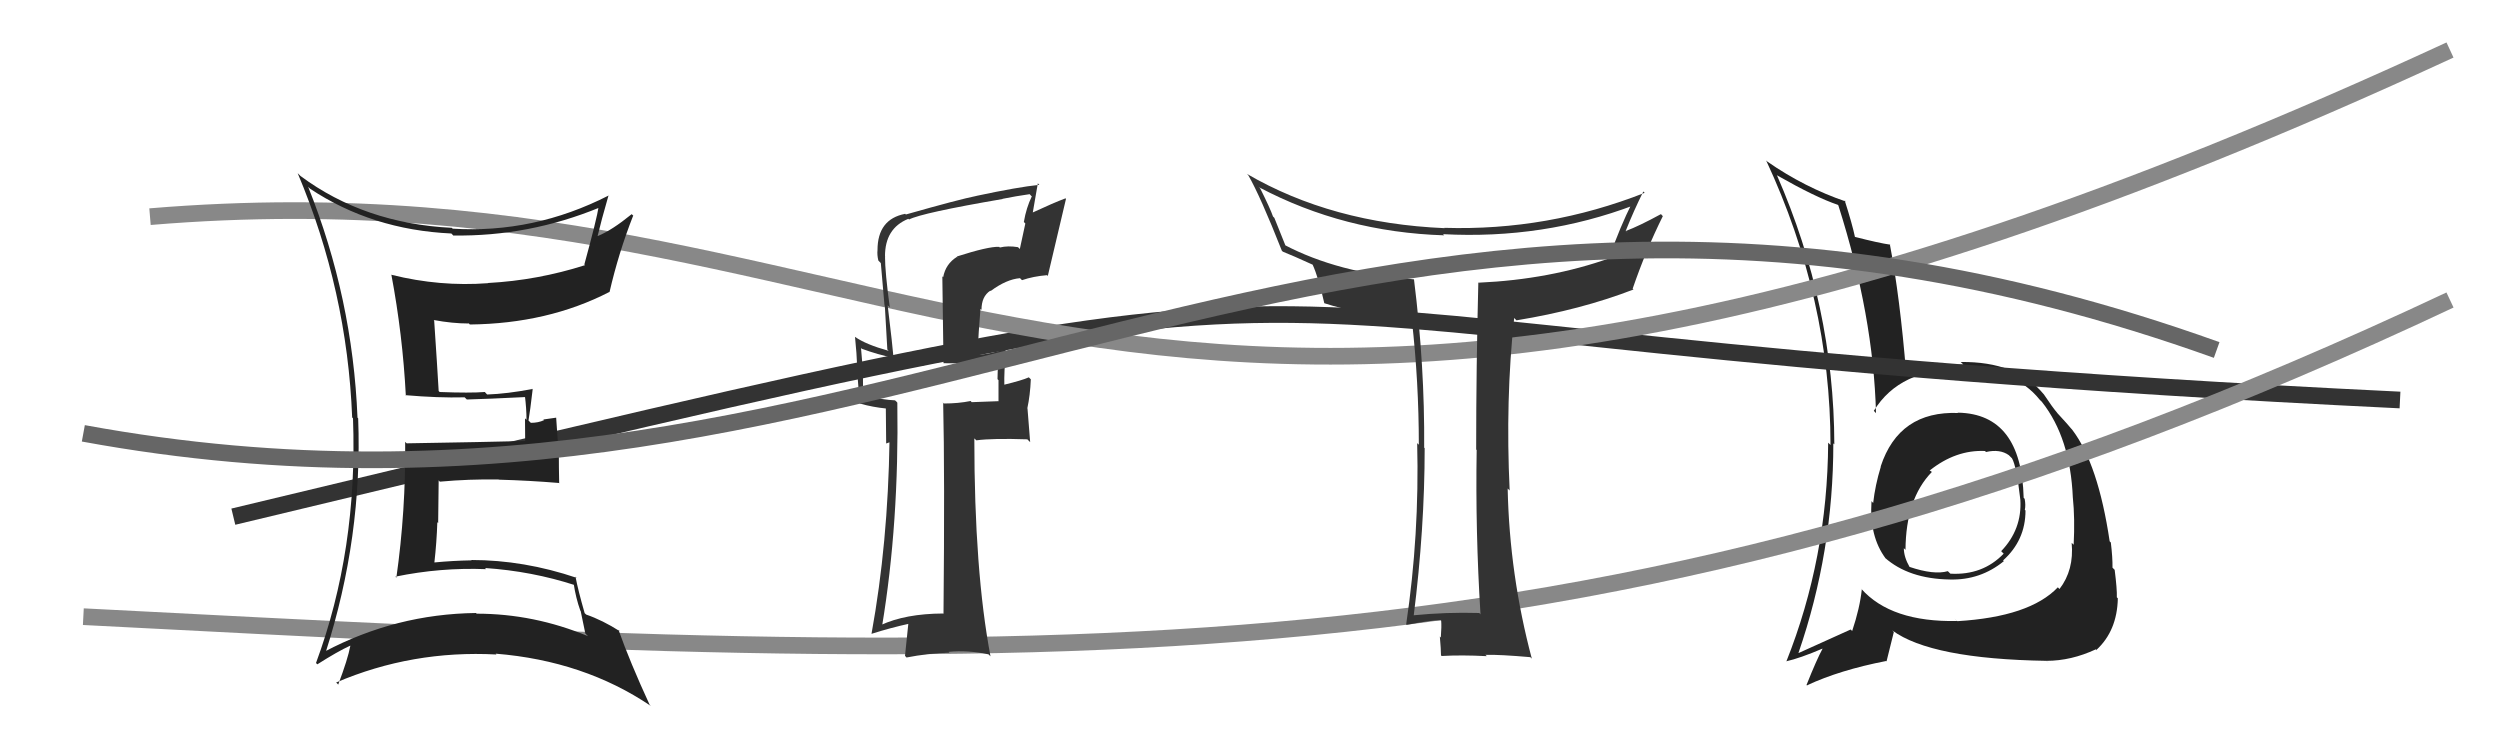 <svg xmlns="http://www.w3.org/2000/svg" width="150" height="44" viewBox="0,0,150,44"><path fill="#222" d="M117.39 24.67L117.56 24.84L117.51 24.78Q113.94 24.64 112.84 27.99L112.79 27.94L112.85 28.00Q112.51 29.11 112.39 30.18L112.31 30.09L112.29 30.07Q112.15 32.18 113.14 33.51L113.14 33.51L113.09 33.46Q114.52 34.73 116.99 34.77L116.84 34.62L116.99 34.77Q118.82 34.82 120.23 33.67L120.14 33.58L120.18 33.63Q121.53 32.42 121.53 30.63L121.63 30.73L121.49 30.59Q121.55 30.31 121.48 29.93L121.58 30.03L121.42 29.87Q121.29 24.84 117.49 24.76ZM117.38 37.22L117.27 37.11L117.43 37.26Q113.46 37.34 111.67 35.32L111.67 35.32L111.71 35.35Q111.59 36.49 111.13 37.86L111.04 37.77L111.04 37.77Q109.18 38.61 107.92 39.18L107.87 39.13L107.91 39.17Q110.00 33.11 110.00 26.60L109.98 26.58L110.06 26.66Q110.04 18.34 106.61 10.50L106.63 10.52L106.64 10.53Q108.94 11.84 110.27 12.29L110.17 12.19L110.30 12.32Q112.41 18.96 112.56 24.79L112.59 24.82L112.43 24.65Q113.99 22.11 117.73 22.14L117.74 22.16L117.64 22.06Q120.89 22.11 122.38 23.98L122.46 24.06L122.52 24.12Q124.22 26.28 124.37 29.86L124.38 29.86L124.37 29.85Q124.50 31.09 124.42 32.69L124.49 32.75L124.30 32.57Q124.45 34.20 123.57 35.34L123.45 35.22L123.47 35.24Q121.78 37.01 117.44 37.27ZM122.74 39.61L122.92 39.78L122.79 39.65Q124.27 39.65 125.75 38.96L125.83 39.05L125.78 39.00Q127.03 37.85 127.07 35.90L127.03 35.86L127.01 35.84Q127.03 35.37 126.88 34.19L126.80 34.11L126.75 34.06Q126.76 33.46 126.65 32.55L126.68 32.58L126.58 32.48Q125.89 27.83 124.33 25.78L124.23 25.67L124.24 25.68Q124.19 25.60 123.39 24.73L123.49 24.83L123.45 24.79Q123.16 24.46 122.63 23.66L122.61 23.64L122.62 23.65Q120.99 21.68 117.64 21.72L117.74 21.81L117.80 21.87Q115.73 21.90 114.47 22.51L114.38 22.42L114.37 22.40Q114.00 17.85 113.39 14.65L113.37 14.63L113.42 14.68Q112.76 14.59 111.28 14.21L111.24 14.18L111.30 14.23Q111.14 13.46 110.68 12.02L110.60 11.94L110.75 12.09Q108.28 11.25 106.03 9.69L106.04 9.69L105.97 9.63Q109.83 17.91 109.83 26.70L109.75 26.62L109.69 26.56Q109.65 33.49 107.18 39.69L107.33 39.85L107.17 39.68Q108.01 39.49 109.34 38.92L109.25 38.83L109.35 38.93Q109.00 39.57 108.39 41.10L108.50 41.20L108.42 41.12Q110.39 40.20 113.17 39.66L113.19 39.69L113.63 37.92L113.53 37.82Q115.86 39.54 122.79 39.65ZM119.06 27.02L119.09 27.05L119.16 27.12Q120.00 26.93 120.53 27.31L120.58 27.36L120.72 27.50Q120.99 27.96 121.22 29.98L121.23 29.99L121.22 29.98Q121.33 31.76 120.07 33.07L120.15 33.15L120.22 33.22Q118.96 34.53 117.02 34.42L116.92 34.32L116.87 34.27Q116.04 34.51 114.56 34.01L114.52 33.98L114.58 34.03Q114.23 33.42 114.23 32.89L114.39 33.05L114.33 32.99Q114.35 29.92 115.91 28.32L115.87 28.28L115.78 28.23L115.78 28.23Q117.35 26.98 119.10 27.06Z"/><path d="M14 31 C93 12,61 20,144 24" stroke="#333" fill="none"/><path d="M9 13 C57 9,67 40,147 3" stroke="#888" fill="none"/><path d="M5 37 C63 40,96 42,147 18" stroke="#888" fill="none"/><path fill="#333" d="M57.42 15.40L57.55 15.53L57.42 15.41Q56.74 15.83 56.59 16.63L56.54 16.58L56.61 21.79L56.61 21.79Q57.81 21.84 60.02 21.58L59.92 21.48L59.85 21.41Q59.89 21.91 59.85 22.75L59.92 22.82L59.91 22.80Q59.91 23.61 59.91 24.06L59.92 24.07L58.30 24.13L58.24 24.06Q57.50 24.21 56.63 24.21L56.53 24.11L56.59 24.16Q56.69 28.45 56.61 36.83L56.53 36.75L56.59 36.81Q54.32 36.82 52.84 37.51L52.87 37.54L52.92 37.59Q53.95 31.39 53.84 24.16L53.79 24.10L53.70 24.02Q53.07 24.00 51.77 23.73L51.80 23.76L51.75 23.71Q51.85 22.82 51.66 20.88L51.71 20.93L51.72 20.93Q52.67 21.28 53.62 21.47L53.78 21.62L53.61 21.45Q53.56 20.80 53.26 18.32L53.39 18.45L53.39 18.46Q53.10 16.33 53.10 15.38L53.16 15.45L53.10 15.39Q53.09 13.70 54.50 13.13L54.60 13.23L54.54 13.17Q55.32 12.77 60.16 11.94L60.27 12.05L60.15 11.93Q60.94 11.77 61.78 11.65L61.87 11.75L61.91 11.78Q61.58 12.45 61.43 13.32L61.52 13.41L61.19 14.94L61.08 14.83Q60.48 14.73 59.99 14.85L60.02 14.88L59.95 14.81Q59.31 14.78 57.41 15.39ZM62.89 16.58L62.86 16.54L62.87 16.55Q63.35 14.48 63.96 11.93L63.84 11.81L63.93 11.90Q63.23 12.16 61.94 12.76L61.96 12.79L62.27 11.00L62.36 11.09Q61.08 11.22 58.60 11.75L58.67 11.82L58.61 11.75Q57.55 11.96 54.35 12.87L54.24 12.75L54.31 12.83Q52.65 13.15 52.65 15.01L52.80 15.17L52.65 15.01Q52.62 15.29 52.70 15.63L52.87 15.81L52.85 15.79Q52.96 17.00 53.07 18.33L53.09 18.35L53.24 20.97L53.32 21.05Q51.95 20.67 51.30 20.21L51.29 20.20L51.30 20.21Q51.40 21.15 51.44 22.17L51.42 22.16L51.58 24.19L51.62 24.22Q52.36 24.43 53.16 24.51L53.15 24.50L53.17 26.61L53.45 26.51L53.37 26.43Q53.28 32.59 52.29 38.03L52.38 38.12L52.29 38.03Q53.42 37.67 54.60 37.41L54.51 37.32L54.30 39.35L54.39 39.45Q55.67 39.20 56.97 39.16L56.81 39.00L56.92 39.11Q58.06 39.00 59.31 39.26L59.41 39.36L59.43 39.38Q58.46 34.26 58.46 26.31L58.47 26.31L58.58 26.42Q59.55 26.29 61.64 26.36L61.81 26.53L61.65 24.51L61.64 24.50Q61.81 23.71 61.85 22.76L61.74 22.65L61.73 22.64Q61.33 22.82 60.26 23.08L60.27 23.09L60.26 23.08Q60.24 22.37 60.35 21.04L60.41 21.10L60.27 20.96Q59.47 21.22 58.67 21.30L58.77 21.40L58.65 21.27Q58.71 19.93 58.83 18.52L58.78 18.48L58.89 18.59Q58.89 17.78 59.42 17.44L59.49 17.51L59.44 17.46Q60.38 16.76 61.20 16.69L61.17 16.66L61.32 16.81Q61.99 16.58 62.82 16.51Z"/><path fill="#222" d="M18.59 11.31L18.54 11.26L18.60 11.32Q22.32 13.79 27.08 14.01L27.17 14.10L27.19 14.13Q31.72 14.20 35.98 12.45L36.06 12.53L35.92 12.39Q35.82 13.09 35.06 15.87L34.93 15.73L35.10 15.91Q32.25 16.82 29.28 16.98L29.32 17.02L29.29 16.99Q26.39 17.21 23.50 16.49L23.39 16.38L23.48 16.47Q24.16 20.08 24.35 23.74L24.43 23.81L24.32 23.71Q26.29 23.88 27.88 23.84L28.02 23.98L28.01 23.97Q29.20 23.94 31.60 23.82L31.50 23.73L31.49 23.72Q31.59 24.51 31.59 25.19L31.50 25.10L31.51 26.45L31.53 26.46Q29.19 26.52 24.40 26.60L24.27 26.47L24.31 26.51Q24.35 30.67 23.78 34.67L23.79 34.67L23.72 34.60Q26.43 34.04 29.17 34.15L29.06 34.04L29.09 34.08Q31.91 34.27 34.50 35.11L34.47 35.07L34.42 35.02Q34.55 35.88 34.82 36.64L34.84 36.66L35.12 38.01L35.28 38.17Q32.03 36.82 28.60 36.82L28.60 36.82L28.56 36.78Q23.75 36.84 19.49 39.09L19.40 39.00L19.54 39.14Q21.76 32.22 21.49 25.10L21.43 25.04L21.45 25.06Q21.16 17.88 18.49 11.21ZM19.00 39.82L18.90 39.72L19.04 39.86Q20.25 39.09 21.01 38.74L21.06 38.80L21.02 38.75Q20.87 39.55 20.29 41.08L20.27 41.05L20.17 40.95Q24.73 39.00 29.79 39.27L29.73 39.21L29.74 39.22Q35.04 39.65 39.04 42.35L39.03 42.33L38.98 42.29Q37.80 39.73 37.11 37.79L37.06 37.74L37.20 37.88Q36.15 37.21 35.16 36.87L35.19 36.89L35.08 36.79Q34.68 35.40 34.53 34.60L34.64 34.71L34.60 34.67Q31.44 33.60 28.28 33.60L28.43 33.76L28.30 33.62Q27.17 33.64 26.03 33.75L26.02 33.74L26.06 33.78Q26.20 32.55 26.24 31.33L26.29 31.38L26.32 28.82L26.39 28.90Q28.13 28.74 29.92 28.77L29.96 28.82L29.93 28.78Q31.76 28.83 33.55 28.98L33.60 29.02L33.55 28.97Q33.53 28.08 33.53 27.12L33.51 27.11L33.37 25.06L32.60 25.17L32.64 25.21Q32.30 25.37 31.85 25.37L31.70 25.22L31.71 25.23Q31.81 24.65 31.96 23.36L31.86 23.25L31.95 23.34Q30.41 23.63 29.23 23.67L29.18 23.62L29.09 23.52Q28.21 23.59 26.38 23.52L26.45 23.59L26.32 23.46Q26.24 22.05 26.05 19.23L26.11 19.29L26.02 19.20Q27.14 19.41 28.13 19.41L28.10 19.37L28.19 19.47Q32.87 19.42 36.56 17.52L36.56 17.52L36.57 17.53Q37.12 15.15 37.99 12.94L38.05 12.99L37.90 12.85Q36.71 13.82 35.87 14.16L35.82 14.12L35.86 14.15Q36.06 13.29 36.51 11.73L36.57 11.78L36.52 11.73Q32.03 14.02 27.16 13.72L27.16 13.72L27.11 13.67Q21.87 13.41 18.03 10.56L17.96 10.49L17.86 10.39Q20.83 17.43 21.13 25.05L21.11 25.02L21.18 25.10Q21.47 33.00 18.96 39.78Z"/><path fill="#333" d="M88.80 36.82L88.76 36.79L88.76 36.78Q86.79 36.72 84.78 36.92L84.81 36.95L84.82 36.96Q85.48 31.72 85.48 26.89L85.43 26.84L85.45 26.86Q85.49 21.98 84.84 16.77L84.87 16.80L84.83 16.76Q80.25 16.37 77.06 14.69L77.15 14.79L76.46 13.07L76.38 12.99Q76.22 12.52 75.61 11.30L75.50 11.20L75.55 11.24Q80.64 13.93 86.65 14.12L86.61 14.08L86.58 14.05Q92.60 14.37 98.05 12.31L97.86 12.12L97.92 12.18Q97.21 13.60 96.56 15.43L96.62 15.49L96.61 15.48Q92.99 16.77 88.73 16.96L88.81 17.04L88.70 16.94Q88.57 22.02 88.57 26.97L88.47 26.87L88.60 27.00Q88.52 31.87 88.83 36.86ZM98.66 11.55L98.65 11.54L98.68 11.57Q92.86 13.86 86.66 13.67L86.59 13.61L86.68 13.69Q79.91 13.40 74.81 10.43L74.86 10.48L74.90 10.52Q75.62 11.77 76.91 15.04L76.89 15.02L76.97 15.10Q77.53 15.32 78.78 15.89L78.80 15.90L78.75 15.86Q79.12 16.68 79.46 18.20L79.37 18.11L79.45 18.19Q81.60 18.89 84.65 19.12L84.71 19.18L84.71 19.19Q85.13 22.92 85.13 26.69L85.09 26.64L85.03 26.59Q85.17 32.09 84.37 37.46L84.38 37.48L84.40 37.49Q85.90 37.21 86.44 37.21L86.44 37.21L86.47 37.24Q86.50 37.58 86.45 38.24L86.49 38.29L86.39 38.19Q86.46 38.98 86.46 39.32L86.48 39.34L86.50 39.36Q87.69 39.29 89.21 39.37L89.15 39.31L89.13 39.29Q89.99 39.27 91.82 39.43L91.80 39.41L91.91 39.52Q90.57 34.49 90.46 29.31L90.51 29.36L90.58 29.43Q90.32 23.99 90.85 19.08L90.88 19.11L90.99 19.22Q94.85 18.59 98.01 17.37L97.97 17.33L97.96 17.32Q98.75 15.02 99.77 12.97L99.67 12.86L99.65 12.85Q98.35 13.56 97.55 13.86L97.68 14.00L97.54 13.86Q98.03 12.63 98.60 11.49Z"/><path d="M5 26 C54 35,80 2,133 21" stroke="#666" fill="none"/></svg>